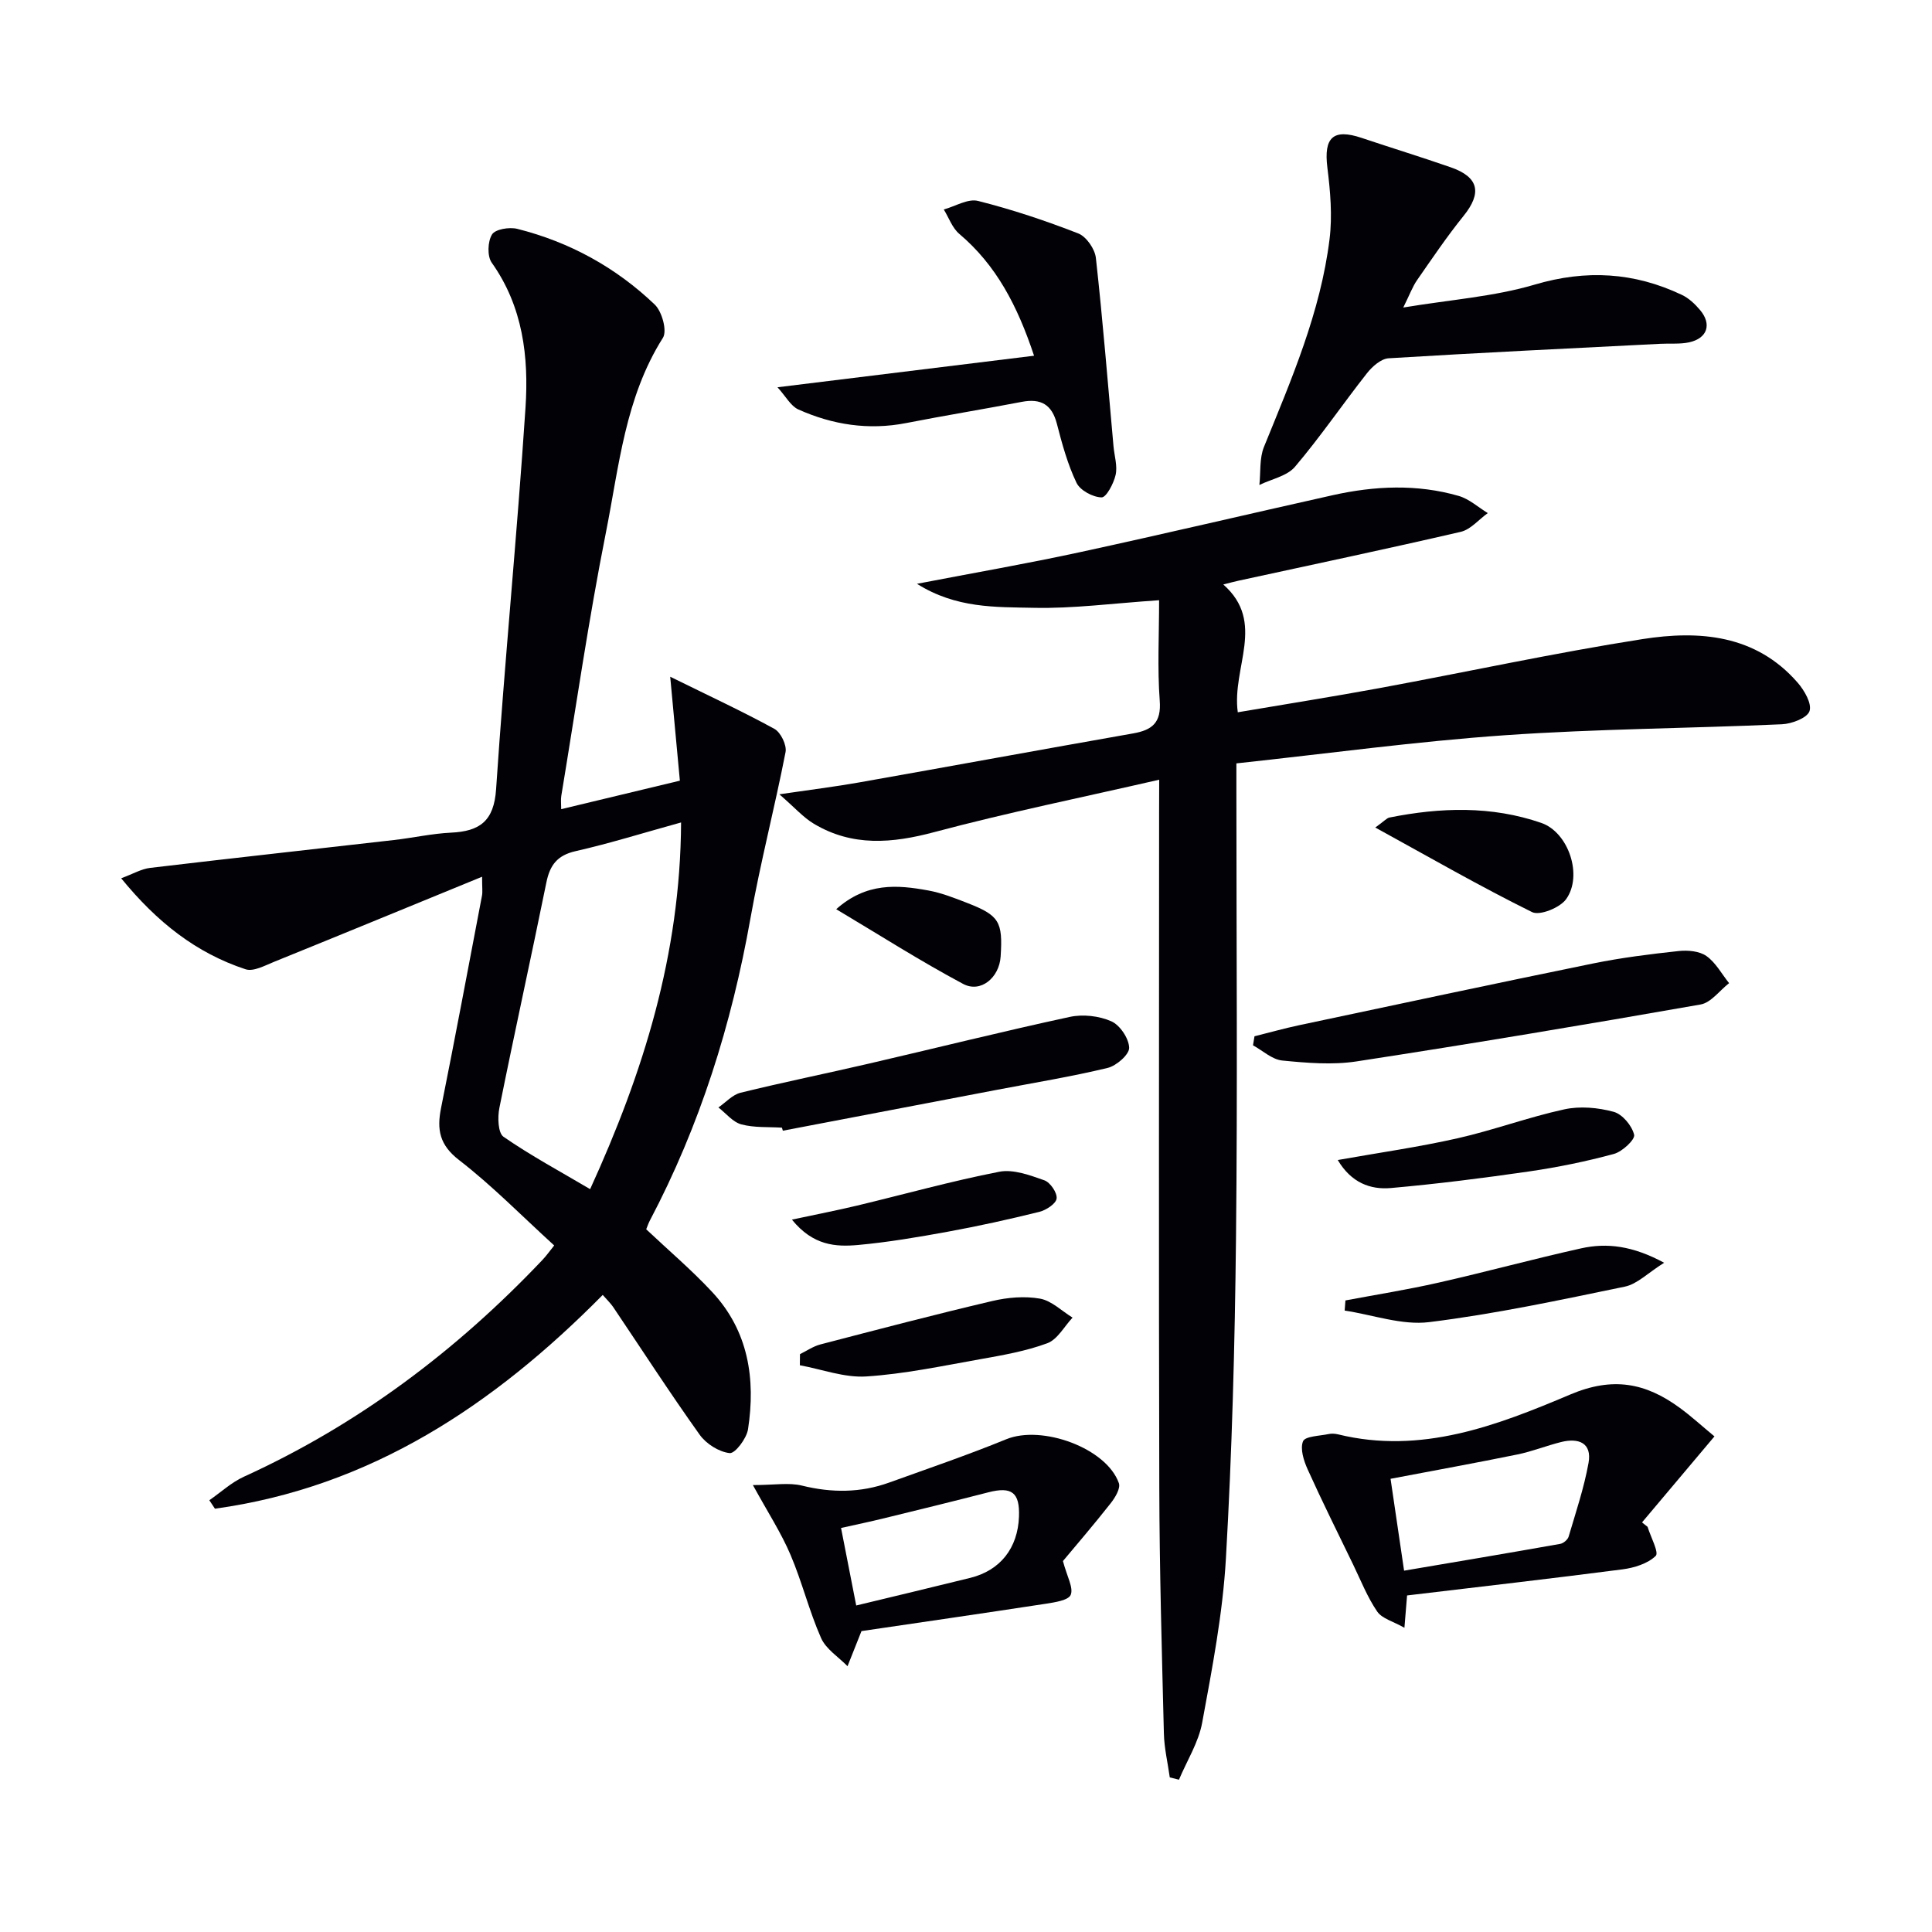 <svg enable-background="new 0 0 400 400" viewBox="0 0 400 400" xmlns="http://www.w3.org/2000/svg"><g fill="#010106"><path d="m114.74 257.86c-6.79-6.19-12.87-12.41-19.68-17.67-4.06-3.13-4.64-6.29-3.75-10.76 2.93-14.64 5.69-29.32 8.48-43.99.15-.79.02-1.64.02-3.92-14.72 6.03-28.86 11.86-43.03 17.6-1.91.77-4.29 2.09-5.93 1.56-10.19-3.35-18.32-9.72-25.76-18.84 2.5-.93 4.19-1.94 5.98-2.15 16.82-2 33.66-3.84 50.48-5.77 3.96-.45 7.88-1.34 11.85-1.53 5.92-.28 8.87-2.38 9.31-8.99 1.76-26.35 4.35-52.64 6.09-78.99.69-10.5-.52-20.91-6.99-30.02-.96-1.35-.85-4.39.06-5.85.67-1.09 3.6-1.57 5.22-1.16 10.83 2.72 20.43 7.99 28.48 15.69 1.49 1.43 2.59 5.44 1.68 6.87-7.83 12.37-9.08 26.62-11.81 40.35-3.59 18.06-6.22 36.31-9.23 54.48-.13.8-.02 1.63-.02 2.76 8.33-2 16.42-3.94 24.57-5.9-.64-6.9-1.25-13.49-2-21.52 8.2 4.04 15.01 7.2 21.58 10.8 1.3.72 2.58 3.35 2.3 4.8-2.24 11.51-5.22 22.88-7.27 34.43-3.89 21.92-10.45 42.89-20.85 62.61-.3.58-.5 1.21-.73 1.76 4.63 4.37 9.42 8.43 13.67 13 7.49 8.05 9.01 17.96 7.41 28.4-.29 1.91-2.68 5.07-3.81 4.94-2.22-.25-4.87-1.93-6.21-3.82-6.17-8.65-11.95-17.59-17.89-26.41-.54-.8-1.26-1.47-2.17-2.52-22.55 22.82-48.07 39.81-80.29 44.26-.39-.58-.77-1.16-1.16-1.75 2.37-1.64 4.56-3.69 7.15-4.87 23.66-10.78 44-26.09 61.82-44.89.77-.81 1.44-1.75 2.43-2.99zm26.27-87.58c-7.79 2.15-14.74 4.33-21.83 5.94-3.81.86-5.33 2.89-6.06 6.49-3.17 15.58-6.6 31.1-9.73 46.68-.39 1.92-.29 5.18.86 5.97 5.64 3.9 11.72 7.17 17.93 10.84 10.99-24.07 18.69-48.54 18.83-75.92z"/><path d="m240 161.43c-15.93 3.66-31.35 6.79-46.53 10.84-8.76 2.34-16.98 3.05-24.97-1.72-2.18-1.3-3.93-3.32-7.14-6.1 6.53-.96 11.5-1.57 16.42-2.44 18.94-3.35 37.86-6.83 56.8-10.16 3.98-.7 5.88-2.22 5.53-6.79-.5-6.74-.13-13.55-.13-20.79-9.61.64-17.82 1.76-26 1.57-7.81-.17-16.01.15-24.13-4.97 12.06-2.32 22.91-4.2 33.66-6.53 17.5-3.79 34.92-7.91 52.39-11.81 8.7-1.94 17.47-2.35 26.12.15 2.17.63 4.02 2.34 6.01 3.55-1.86 1.33-3.54 3.4-5.6 3.88-15.32 3.55-30.71 6.79-46.07 10.13-.79.17-1.57.39-3.09.77 8.92 7.88 1.71 17.16 3 26.46 10-1.7 19.76-3.24 29.48-5.03 18.11-3.35 36.12-7.27 54.3-10.12 11.75-1.84 23.44-.96 32.12 9 1.4 1.6 3 4.37 2.47 5.91-.48 1.42-3.66 2.63-5.7 2.72-19.11.86-38.26.94-57.33 2.27-18.36 1.28-36.63 3.79-55.63 5.83v5.86c0 30.82.25 61.64-.08 92.46-.24 22.12-.82 44.25-2.09 66.32-.65 11.38-2.84 22.71-4.91 33.96-.75 4.1-3.16 7.89-4.81 11.82-.63-.16-1.26-.32-1.9-.48-.42-3.03-1.15-6.06-1.22-9.1-.42-16.97-.91-33.94-.95-50.91-.13-46.65-.04-93.29-.04-139.94.02-1.96.02-3.92.02-6.61z"/><path d="m290.53 63.67c9.8-1.63 18.78-2.25 27.2-4.74 10.68-3.16 20.61-2.56 30.46 2.11 1.45.68 2.75 1.91 3.79 3.15 2.47 2.93 1.52 5.85-2.24 6.68-1.92.42-3.98.2-5.97.31-18.76.95-37.53 1.85-56.28 3-1.57.1-3.39 1.71-4.48 3.1-5.04 6.4-9.63 13.15-14.89 19.35-1.65 1.95-4.88 2.55-7.38 3.78.29-2.64-.01-5.52.95-7.88 5.69-13.99 11.71-27.88 13.58-43.02.6-4.85.16-9.91-.45-14.8-.78-6.25 1.18-8.15 7.12-6.15 6.14 2.06 12.34 3.96 18.45 6.09 5.81 2.03 6.46 5.31 2.61 10.07-3.44 4.26-6.51 8.82-9.64 13.32-.91 1.32-1.47 2.89-2.83 5.63z"/><path d="m341.11 316.11c.64 2.09 2.4 5.33 1.69 6.02-1.66 1.61-4.45 2.47-6.89 2.79-14.79 1.92-29.6 3.61-44.59 5.4-.17 2.06-.3 3.66-.55 6.69-2.32-1.32-4.63-1.89-5.63-3.35-2.04-2.98-3.39-6.43-4.98-9.72-3.17-6.55-6.42-13.06-9.41-19.69-.82-1.81-1.61-4.28-.97-5.85.43-1.05 3.41-1.1 5.27-1.49.63-.14 1.35-.09 1.99.06 17.2 4.22 32.9-1.83 48.06-8.25 8.85-3.75 15.61-2.39 22.61 2.71 2.41 1.75 4.61 3.78 7.25 5.96-5.13 6.09-10.07 11.95-15 17.81.39.3.77.6 1.15.91zm-50.41 9.08c11.16-1.89 21.76-3.67 32.34-5.55.66-.12 1.54-.87 1.73-1.5 1.49-5.06 3.19-10.09 4.12-15.26.74-4.15-2.05-5.22-5.65-4.33-3.05.76-6 1.95-9.07 2.58-8.57 1.75-17.18 3.31-26.27 5.04.91 6.23 1.8 12.24 2.8 19.02z"/><path d="m155.88 307.47c4.44 0 7.45-.56 10.16.11 6.17 1.52 12.14 1.51 18.08-.64 8.1-2.92 16.25-5.7 24.22-8.96 7.37-3.02 20.74 1.81 23.31 9.09.38 1.08-.78 3.01-1.7 4.17-3.47 4.41-7.13 8.67-9.88 11.96.86 3.26 2.21 5.52 1.61 6.99-.46 1.14-3.32 1.56-5.17 1.85-13.06 2-26.14 3.89-38.15 5.66-1.24 3.1-2.06 5.18-2.89 7.27-1.87-1.92-4.46-3.53-5.48-5.84-2.47-5.59-3.93-11.62-6.33-17.24-1.92-4.52-4.64-8.7-7.78-14.42zm18.25 8.88c1.08 5.54 2.08 10.64 3.14 16.05 8.25-1.99 15.94-3.82 23.62-5.72 6.21-1.54 9.84-6.16 10.08-12.69.18-4.99-1.49-6.27-6.35-5.02-7.19 1.85-14.41 3.62-21.62 5.38-2.84.7-5.71 1.29-8.87 2z"/><path d="m160.97 80.18c18.4-2.26 35.55-4.37 53.12-6.53-3.45-10.39-7.84-18.76-15.47-25.22-1.46-1.23-2.17-3.35-3.22-5.06 2.38-.65 5.01-2.3 7.09-1.77 7.04 1.77 13.98 4.09 20.75 6.73 1.67.65 3.45 3.22 3.65 5.08 1.44 12.98 2.48 25.99 3.65 39 .18 1.98.85 4.06.44 5.9-.4 1.78-1.93 4.69-2.91 4.67-1.81-.04-4.44-1.45-5.19-3.02-1.84-3.84-2.99-8.06-4.06-12.21-1.04-4.02-3.32-5.3-7.27-4.55-7.97 1.53-15.98 2.83-23.94 4.39-7.79 1.52-15.24.36-22.35-2.83-1.57-.73-2.57-2.7-4.29-4.58z"/><path d="m259.73 214.55c3.08-.77 6.14-1.63 9.24-2.29 20.29-4.3 40.57-8.64 60.89-12.79 5.84-1.19 11.78-1.93 17.71-2.57 1.89-.2 4.27.01 5.72 1.03 1.93 1.36 3.16 3.7 4.7 5.62-1.96 1.52-3.74 4.04-5.91 4.42-23.69 4.16-47.42 8.13-71.2 11.78-5.02.77-10.31.32-15.41-.18-2.1-.21-4.04-2.05-6.05-3.15.1-.61.2-1.24.31-1.87z"/><path d="m161.89 233.47c-2.81-.18-5.73.04-8.4-.68-1.77-.47-3.18-2.29-4.75-3.5 1.52-1.05 2.9-2.63 4.58-3.05 8.83-2.17 17.76-3.98 26.62-6.04 13.85-3.21 27.65-6.66 41.55-9.66 2.72-.59 6.07-.21 8.6.91 1.79.79 3.64 3.56 3.69 5.48.03 1.41-2.64 3.73-4.45 4.17-7.56 1.82-15.25 3.07-22.89 4.53-14.79 2.82-29.57 5.65-44.36 8.47-.07-.2-.13-.42-.19-.63z"/><path d="m276.97 240.17c8.54-1.52 16.75-2.68 24.8-4.5 7.44-1.68 14.65-4.37 22.1-5.99 3.25-.71 6.98-.37 10.22.51 1.81.49 3.79 2.87 4.24 4.75.24.98-2.45 3.5-4.19 3.97-5.75 1.56-11.63 2.76-17.53 3.62-9.52 1.38-19.07 2.59-28.65 3.44-4.24.37-8.2-1.09-10.99-5.8z"/><path d="m284.74 171.33c1.91-1.37 2.37-1.96 2.94-2.07 10.56-2.11 21.13-2.45 31.44 1.12 5.62 1.95 8.64 10.88 5.13 15.78-1.27 1.77-5.45 3.47-7.05 2.68-10.75-5.31-21.17-11.31-32.46-17.51z"/><path d="m278.56 269.24c6.44-1.21 12.92-2.24 19.3-3.69 9.86-2.23 19.62-4.9 29.48-7.09 5.4-1.2 10.71-.52 17.2 2.98-3.38 2.12-5.57 4.41-8.12 4.94-13.44 2.78-26.91 5.67-40.52 7.35-5.65.7-11.65-1.51-17.5-2.39.06-.7.11-1.4.16-2.1z"/><path d="m165.63 280.36c1.39-.68 2.72-1.61 4.19-2 11.85-3.09 23.71-6.2 35.63-9 3.18-.75 6.7-1.05 9.87-.49 2.4.43 4.5 2.55 6.74 3.93-1.72 1.83-3.12 4.52-5.22 5.3-4.45 1.65-9.24 2.48-13.96 3.32-7.81 1.39-15.64 3.05-23.53 3.56-4.52.29-9.16-1.48-13.75-2.32 0-.76.01-1.53.03-2.3z"/><path d="m163.96 252.51c5.23-1.12 9.37-1.92 13.47-2.9 9.81-2.35 19.55-5.08 29.45-7.01 2.91-.57 6.36.72 9.34 1.77 1.22.43 2.69 2.58 2.54 3.77-.13 1.08-2.17 2.41-3.58 2.76-6.25 1.55-12.55 2.94-18.89 4.1-6.18 1.13-12.4 2.19-18.64 2.76-4.58.41-9.29.17-13.69-5.25z"/><path d="m173.13 188.24c6.26-5.58 12.65-5.05 19.05-3.88 2.74.5 5.41 1.55 8.03 2.57 6.69 2.6 7.43 3.87 6.96 11.12-.28 4.35-4.12 7.6-7.76 5.66-8.82-4.7-17.27-10.1-26.28-15.47z"/></g></svg>